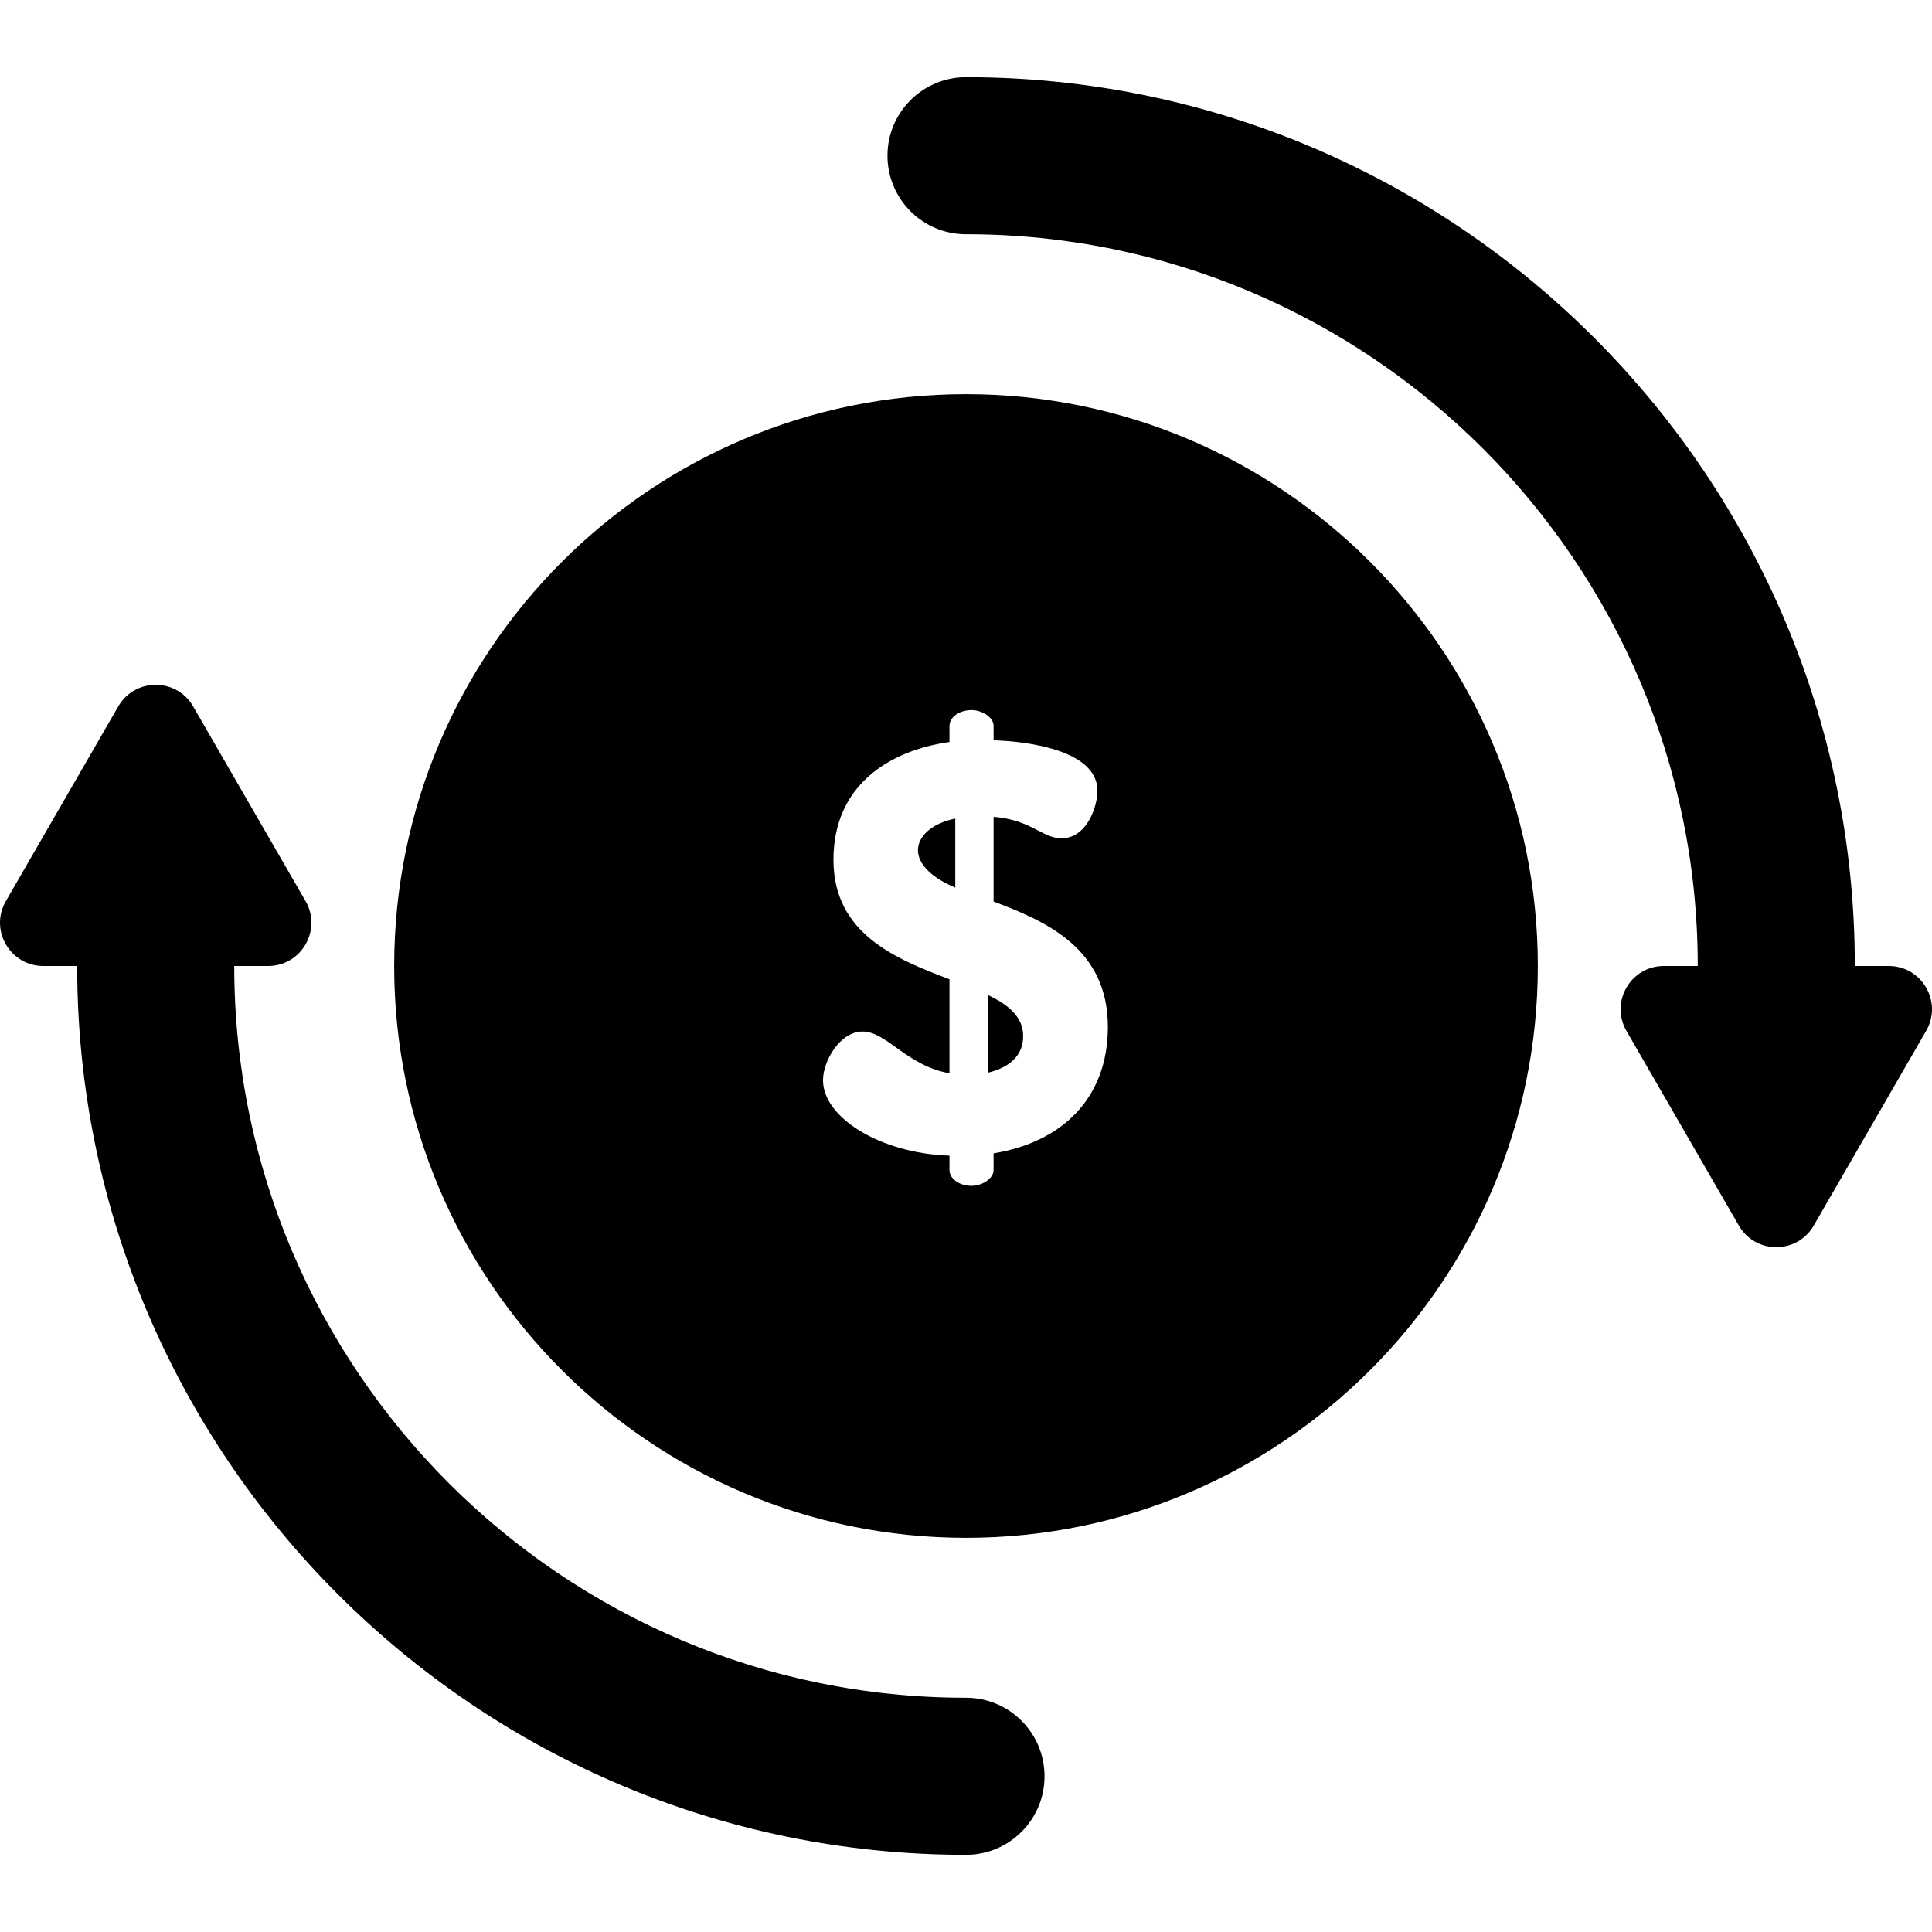 <?xml version="1.0" encoding="iso-8859-1"?>
<!-- Uploaded to: SVG Repo, www.svgrepo.com, Generator: SVG Repo Mixer Tools -->
<svg fill="#000000" height="800px" width="800px" version="1.1" id="Layer_1" xmlns="http://www.w3.org/2000/svg" xmlns:xlink="http://www.w3.org/1999/xlink" 
	 viewBox="0 0 511.999 511.999" xml:space="preserve">
<g>
	<g>
		<g>
			<path d="M500.519,255.999h-8.973c0-129.881-105.665-235.546-235.546-235.546c-11.494,0-20.812,9.318-20.812,20.812
				c0,11.494,9.318,20.812,20.812,20.812c106.928,0,193.922,86.993,193.922,193.922h-8.971c-8.824,0-14.341,9.553-9.929,17.196
				l29.785,51.588c4.412,7.642,15.444,7.642,19.856,0l29.784-51.588C514.859,265.553,509.343,255.999,500.519,255.999z"/>
			<path d="M256,449.921c-106.929,0-193.922-86.993-193.922-193.922h8.971c8.824,0,14.341-9.553,9.927-17.197l-29.784-51.588
				c-4.412-7.642-15.444-7.642-19.856,0L1.553,238.804C-2.859,246.446,2.656,256,11.48,256h8.971
				c0,129.881,105.665,235.546,235.546,235.546c11.494,0,20.812-9.318,20.812-20.812C276.812,459.239,267.493,449.921,256,449.921z"
				/>
			<path d="M253.158,235.23v-18.295C241.953,219.176,238.127,228.901,253.158,235.23z"/>
			<path d="M261.767,263.673v20.603c5.228-1.231,9.379-4.151,9.379-9.686C271.147,269.516,267.303,266.287,261.767,263.673z"/>
			<path d="M256,104.461c-83.559,0-151.538,67.98-151.538,151.538S172.441,407.537,256,407.537s151.538-67.98,151.538-151.538
				S339.558,104.461,256,104.461z M263.306,305.646v4.458c0,2.153-2.921,4.151-5.843,4.151c-3.383,0-5.841-1.998-5.841-4.151v-3.843
				c-18.449-0.615-33.517-10.148-33.517-19.987c0-5.228,4.613-12.915,10.455-12.915c6.457,0,11.685,9.071,23.063,11.071v-24.907
				c-14.144-5.381-30.749-11.992-30.749-31.672c0-19.526,14.452-28.904,30.749-31.21v-4.305c0-2.152,2.46-4.151,5.841-4.151
				c2.921,0,5.843,1.999,5.843,4.151v3.845c9.532,0.308,27.521,2.768,27.521,13.375c0,4.151-2.767,12.607-9.532,12.607
				c-5.074,0-7.995-4.92-17.989-5.689v22.447c13.991,5.228,30.287,12.454,30.287,33.209
				C293.593,291.194,281.295,302.725,263.306,305.646z"/>
		</g>
	</g>
</g>
</svg>